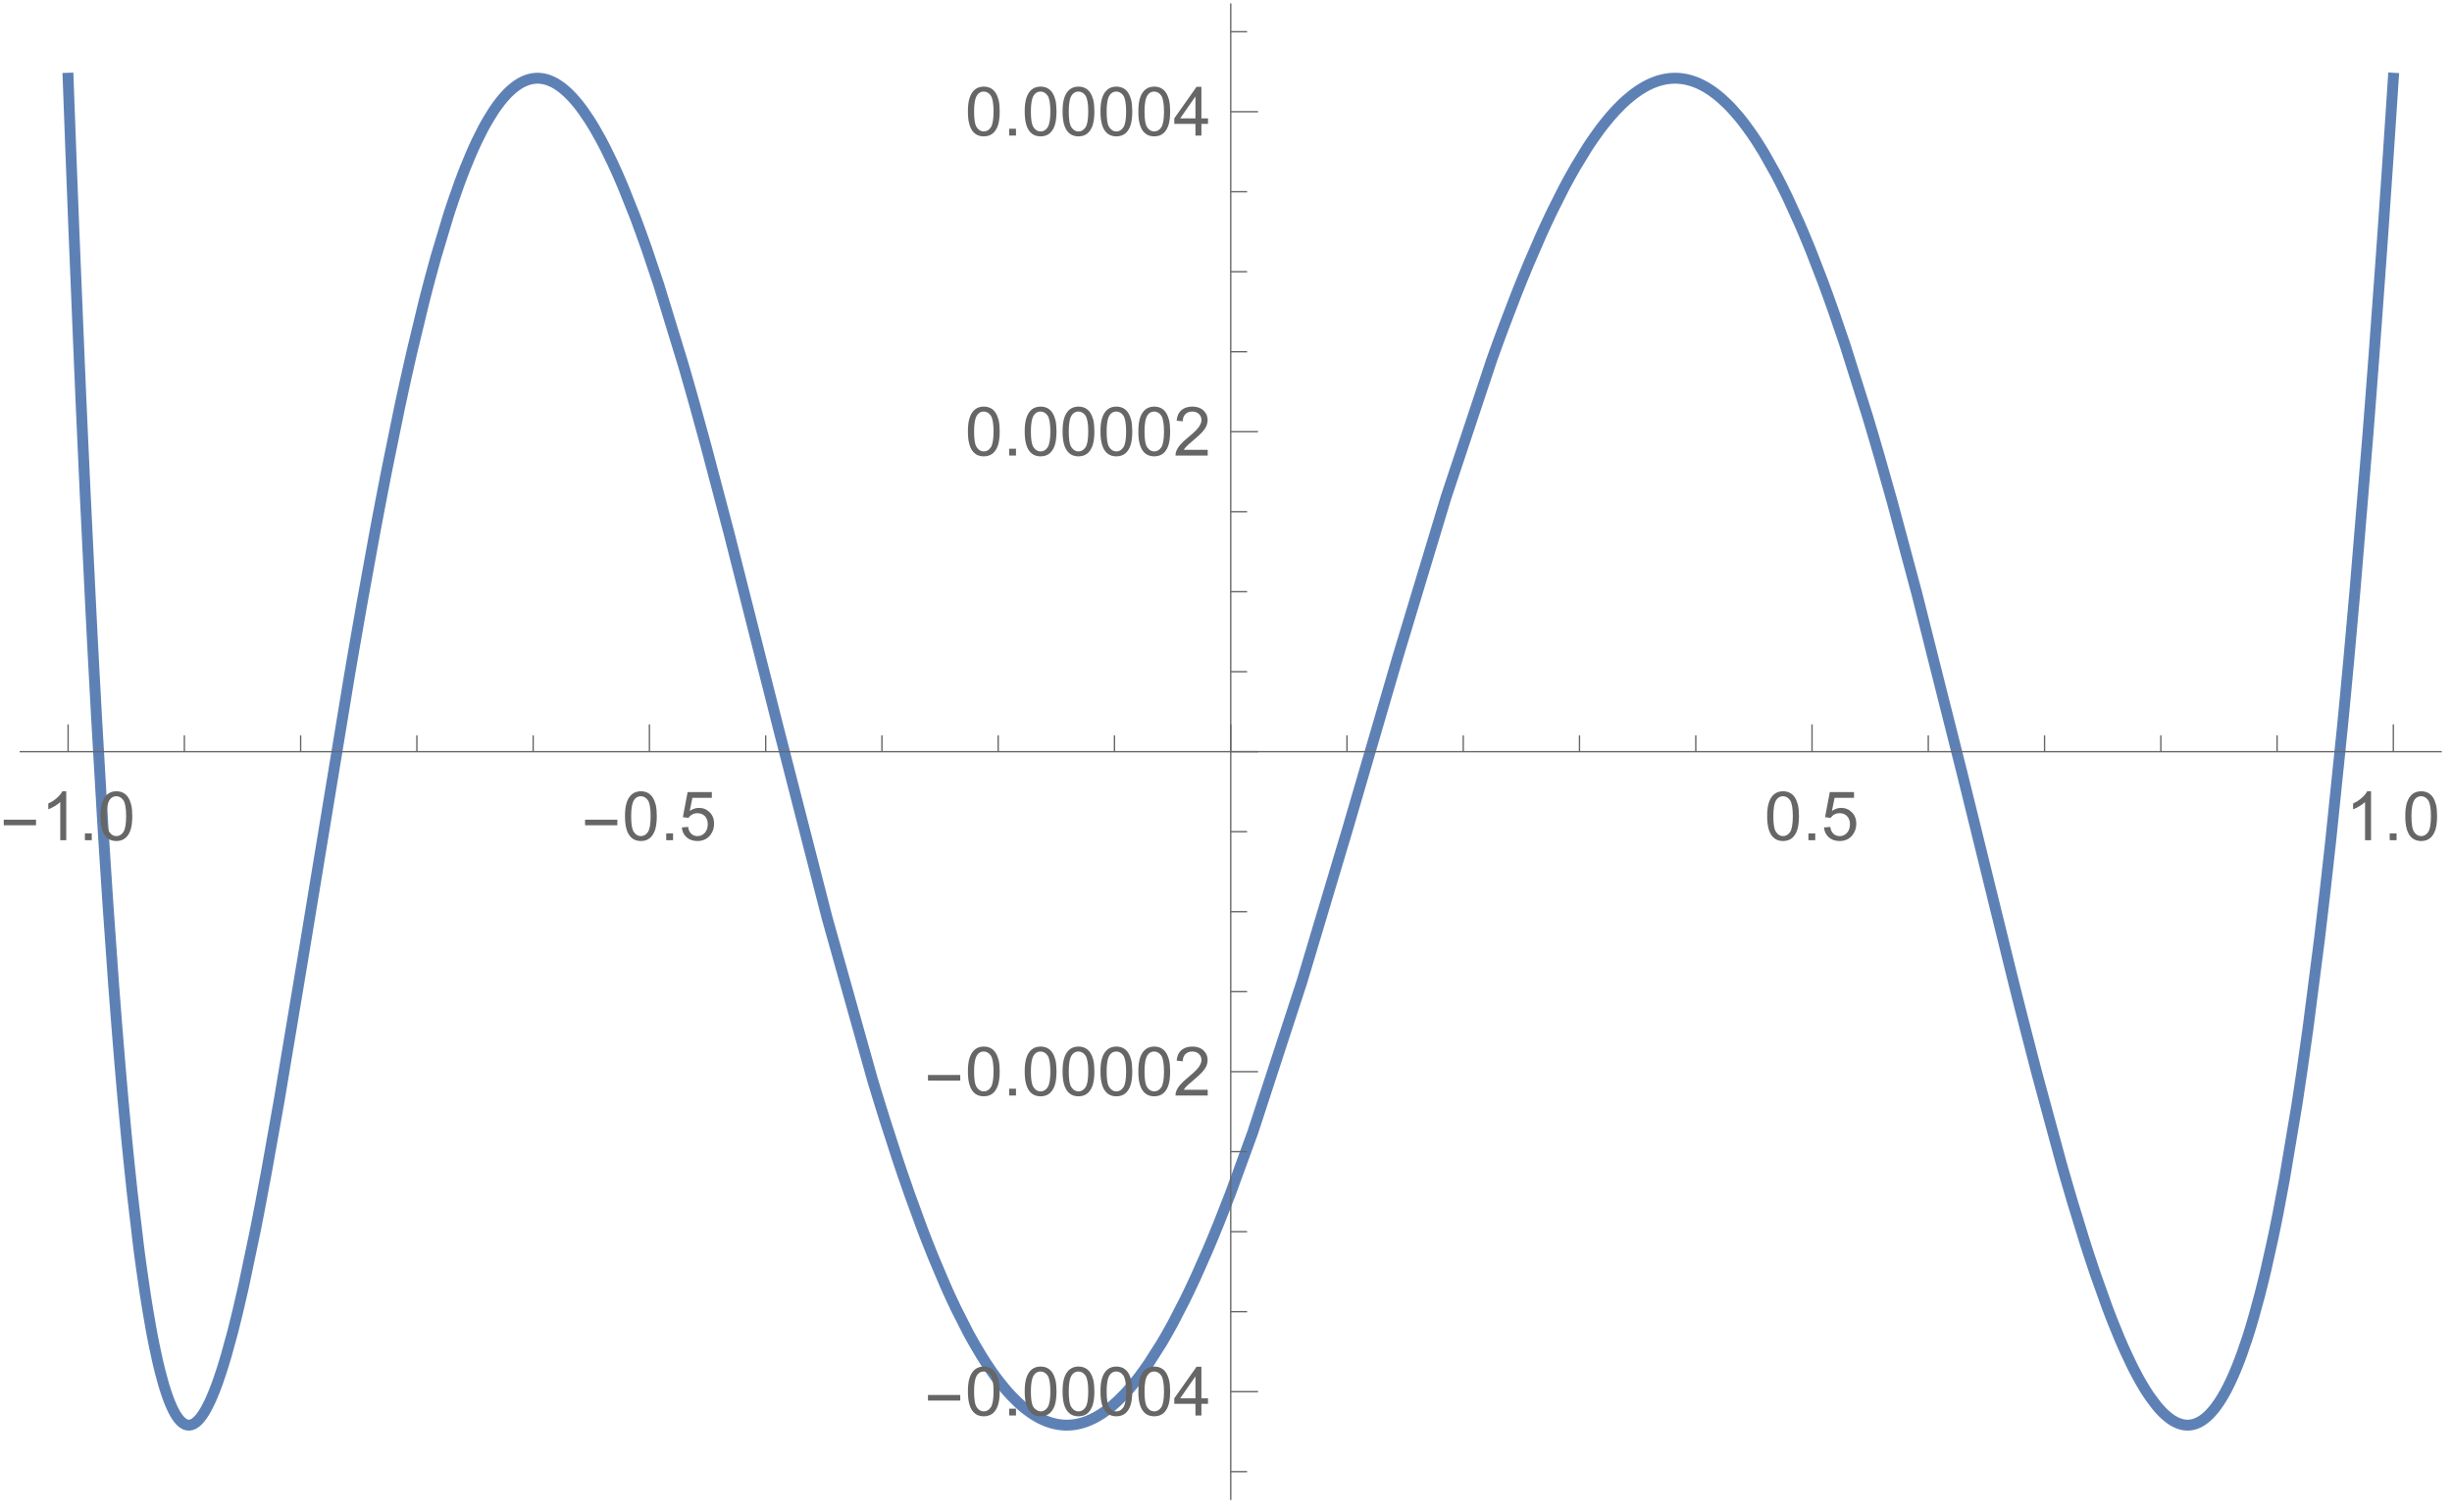 <?xml version="1.0" encoding="UTF-8"?>
<svg xmlns="http://www.w3.org/2000/svg" xmlns:xlink="http://www.w3.org/1999/xlink" width="360pt" height="222pt" viewBox="0 0 360 222" version="1.1">
<defs>
<g>
<symbol overflow="visible" id="glyph0-0">
<path style="stroke:none;" d="M 0.625 0 L 0.625 -8 L 4.375 -8 L 4.375 0 Z M 1.25 -0.625 L 3.75 -0.625 L 3.75 -7.375 L 1.25 -7.375 Z M 1.25 -0.625 "/>
</symbol>
<symbol overflow="visible" id="glyph0-1">
<path style="stroke:none;" d="M 5.289 -2.191 L 0.551 -2.191 L 0.551 -3.012 L 5.289 -3.012 Z M 5.289 -2.191 "/>
</symbol>
<symbol overflow="visible" id="glyph1-0">
<path style="stroke:none;" d="M 1.25 0 L 1.25 -6.25 L 6.25 -6.25 L 6.25 0 Z M 1.406 -0.156 L 6.094 -0.156 L 6.094 -6.094 L 1.406 -6.094 Z M 1.406 -0.156 "/>
</symbol>
<symbol overflow="visible" id="glyph1-1">
<path style="stroke:none;" d="M 3.727 0 L 2.848 0 L 2.848 -5.602 C 2.637 -5.398 2.359 -5.195 2.016 -4.992 C 1.672 -4.789 1.363 -4.637 1.09 -4.539 L 1.09 -5.391 C 1.582 -5.621 2.012 -5.898 2.379 -6.23 C 2.746 -6.555 3.004 -6.875 3.16 -7.188 L 3.727 -7.188 Z M 3.727 0 "/>
</symbol>
<symbol overflow="visible" id="glyph1-2">
<path style="stroke:none;" d="M 0.906 0 L 0.906 -1 L 1.91 -1 L 1.91 0 Z M 0.906 0 "/>
</symbol>
<symbol overflow="visible" id="glyph1-3">
<path style="stroke:none;" d="M 0.414 -3.531 C 0.41 -4.375 0.496 -5.055 0.676 -5.574 C 0.848 -6.086 1.109 -6.484 1.453 -6.766 C 1.797 -7.043 2.227 -7.184 2.75 -7.188 C 3.129 -7.184 3.465 -7.105 3.758 -6.953 C 4.047 -6.797 4.289 -6.574 4.477 -6.285 C 4.664 -5.992 4.812 -5.637 4.922 -5.223 C 5.027 -4.801 5.078 -4.238 5.082 -3.531 C 5.078 -2.688 4.992 -2.008 4.824 -1.496 C 4.648 -0.977 4.391 -0.578 4.051 -0.301 C 3.703 -0.02 3.27 0.117 2.75 0.121 C 2.055 0.117 1.516 -0.129 1.125 -0.621 C 0.648 -1.215 0.41 -2.184 0.414 -3.531 Z M 1.32 -3.531 C 1.316 -2.352 1.453 -1.57 1.73 -1.184 C 2.004 -0.793 2.344 -0.598 2.75 -0.602 C 3.148 -0.598 3.488 -0.793 3.766 -1.188 C 4.039 -1.574 4.176 -2.355 4.18 -3.531 C 4.176 -4.707 4.039 -5.488 3.766 -5.879 C 3.488 -6.262 3.145 -6.457 2.738 -6.461 C 2.332 -6.457 2.012 -6.285 1.773 -5.945 C 1.469 -5.508 1.316 -4.703 1.32 -3.531 Z M 1.32 -3.531 "/>
</symbol>
<symbol overflow="visible" id="glyph1-4">
<path style="stroke:none;" d="M 0.414 -1.875 L 1.336 -1.953 C 1.406 -1.5 1.562 -1.164 1.812 -0.941 C 2.059 -0.711 2.359 -0.598 2.715 -0.602 C 3.137 -0.598 3.496 -0.758 3.789 -1.078 C 4.078 -1.398 4.223 -1.82 4.227 -2.348 C 4.223 -2.848 4.082 -3.242 3.805 -3.535 C 3.52 -3.82 3.152 -3.965 2.699 -3.969 C 2.414 -3.965 2.16 -3.902 1.934 -3.777 C 1.707 -3.648 1.527 -3.48 1.398 -3.277 L 0.57 -3.383 L 1.266 -7.062 L 4.824 -7.062 L 4.824 -6.219 L 1.969 -6.219 L 1.582 -4.297 C 2.012 -4.594 2.461 -4.746 2.934 -4.746 C 3.555 -4.746 4.082 -4.527 4.516 -4.094 C 4.941 -3.66 5.156 -3.105 5.16 -2.426 C 5.156 -1.777 4.969 -1.215 4.594 -0.746 C 4.133 -0.168 3.504 0.117 2.715 0.121 C 2.059 0.117 1.527 -0.062 1.121 -0.426 C 0.707 -0.789 0.473 -1.273 0.414 -1.875 Z M 0.414 -1.875 "/>
</symbol>
<symbol overflow="visible" id="glyph1-5">
<path style="stroke:none;" d="M 3.234 0 L 3.234 -1.715 L 0.125 -1.715 L 0.125 -2.52 L 3.395 -7.156 L 4.109 -7.156 L 4.109 -2.52 L 5.078 -2.52 L 5.078 -1.715 L 4.109 -1.715 L 4.109 0 Z M 3.234 -2.52 L 3.234 -5.746 L 0.992 -2.52 Z M 3.234 -2.52 "/>
</symbol>
<symbol overflow="visible" id="glyph1-6">
<path style="stroke:none;" d="M 5.035 -0.844 L 5.035 0 L 0.305 0 C 0.297 -0.211 0.328 -0.414 0.406 -0.609 C 0.523 -0.93 0.719 -1.246 0.984 -1.562 C 1.25 -1.871 1.633 -2.234 2.133 -2.648 C 2.91 -3.281 3.434 -3.785 3.711 -4.16 C 3.98 -4.535 4.117 -4.887 4.121 -5.219 C 4.117 -5.566 3.992 -5.859 3.746 -6.102 C 3.496 -6.336 3.172 -6.457 2.773 -6.461 C 2.348 -6.457 2.012 -6.328 1.758 -6.078 C 1.5 -5.82 1.371 -5.469 1.371 -5.023 L 0.469 -5.117 C 0.531 -5.789 0.762 -6.305 1.168 -6.656 C 1.566 -7.008 2.109 -7.184 2.793 -7.188 C 3.477 -7.184 4.02 -6.992 4.422 -6.617 C 4.82 -6.234 5.02 -5.762 5.023 -5.199 C 5.02 -4.91 4.961 -4.629 4.848 -4.355 C 4.727 -4.074 4.535 -3.785 4.266 -3.48 C 3.992 -3.176 3.539 -2.754 2.91 -2.223 C 2.379 -1.777 2.039 -1.477 1.895 -1.32 C 1.742 -1.16 1.621 -1.004 1.523 -0.844 Z M 5.035 -0.844 "/>
</symbol>
</g>
</defs>
<g id="surface13">
<path style="fill:none;stroke-width:1.6;stroke-linecap:square;stroke-linejoin:miter;stroke:rgb(36.841%,50.677%,70.979%);stroke-opacity:1;stroke-miterlimit:3.25;" d="M 76 16.488 L 76.105 19.332 L 76.211 22.152 L 76.418 27.707 L 76.836 38.496 L 77.676 58.836 L 77.781 61.262 L 77.883 63.668 L 78.094 68.402 L 78.512 77.578 L 79.352 94.801 L 79.457 96.852 L 79.559 98.875 L 79.77 102.863 L 80.188 110.57 L 81.027 124.953 L 81.129 126.656 L 81.234 128.34 L 81.445 131.648 L 81.863 138.016 L 82.699 149.824 L 82.816 151.332 L 82.93 152.816 L 83.156 155.719 L 83.609 161.273 L 83.723 162.613 L 83.836 163.926 L 84.062 166.496 L 84.516 171.398 L 84.629 172.57 L 84.746 173.727 L 84.973 175.98 L 85.426 180.262 L 86.332 187.938 L 86.445 188.82 L 86.559 189.68 L 86.789 191.355 L 87.242 194.5 L 87.355 195.242 L 87.469 195.973 L 87.695 197.379 L 88.148 200.004 L 88.262 200.621 L 88.375 201.223 L 88.602 202.383 L 89.059 204.52 L 89.172 205.016 L 89.285 205.5 L 89.512 206.426 L 89.965 208.105 L 90.07 208.465 L 90.176 208.812 L 90.391 209.477 L 90.496 209.789 L 90.602 210.094 L 90.812 210.664 L 90.918 210.934 L 91.027 211.191 L 91.238 211.676 L 91.344 211.898 L 91.449 212.113 L 91.66 212.512 L 91.766 212.695 L 91.875 212.867 L 91.98 213.027 L 92.086 213.18 L 92.191 213.324 L 92.297 213.453 L 92.402 213.574 L 92.508 213.688 L 92.617 213.789 L 92.723 213.883 L 92.828 213.965 L 92.934 214.039 L 93.039 214.102 L 93.145 214.156 L 93.25 214.203 L 93.355 214.238 L 93.465 214.266 L 93.57 214.281 L 93.676 214.289 L 93.781 214.289 L 93.887 214.281 L 93.992 214.262 L 94.098 214.238 L 94.207 214.203 L 94.312 214.156 L 94.418 214.105 L 94.523 214.047 L 94.629 213.977 L 94.734 213.898 L 94.84 213.812 L 94.945 213.719 L 95.055 213.617 L 95.16 213.508 L 95.266 213.395 L 95.477 213.137 L 95.582 212.996 L 95.688 212.848 L 95.902 212.527 L 96.008 212.359 L 96.113 212.18 L 96.324 211.805 L 96.75 210.965 L 96.852 210.742 L 96.957 210.516 L 97.164 210.039 L 97.582 209.012 L 97.684 208.738 L 97.789 208.461 L 97.996 207.887 L 98.41 206.668 L 98.516 206.348 L 98.621 206.023 L 98.828 205.359 L 99.242 203.969 L 100.074 200.941 L 100.18 200.543 L 100.281 200.137 L 100.488 199.312 L 100.906 197.617 L 101.738 194.02 L 103.398 186.113 L 103.512 185.547 L 103.625 184.977 L 103.852 183.824 L 104.301 181.484 L 105.203 176.652 L 107.008 166.496 L 110.613 144.898 L 117.344 103.984 L 117.461 103.316 L 117.574 102.648 L 117.801 101.32 L 118.258 98.68 L 119.168 93.477 L 120.992 83.418 L 121.105 82.809 L 121.223 82.199 L 121.449 80.984 L 121.906 78.586 L 122.816 73.895 L 124.641 64.973 L 124.754 64.445 L 124.863 63.922 L 125.09 62.883 L 125.535 60.832 L 126.434 56.855 L 128.223 49.422 L 128.336 48.98 L 128.445 48.543 L 128.672 47.676 L 129.117 45.973 L 130.012 42.703 L 131.805 36.734 L 131.91 36.406 L 132.012 36.086 L 132.223 35.449 L 132.641 34.207 L 133.473 31.852 L 133.578 31.566 L 133.684 31.289 L 133.891 30.734 L 134.309 29.66 L 135.145 27.641 L 135.355 27.164 L 135.562 26.695 L 135.98 25.793 L 136.816 24.113 L 136.918 23.914 L 137.023 23.719 L 137.234 23.336 L 137.652 22.602 L 138.484 21.262 L 138.598 21.094 L 138.711 20.93 L 138.938 20.605 L 139.391 20 L 139.504 19.855 L 139.617 19.715 L 139.844 19.441 L 140.297 18.934 L 140.41 18.812 L 140.523 18.695 L 140.75 18.473 L 140.977 18.262 L 141.203 18.062 L 141.316 17.965 L 141.43 17.875 L 141.656 17.699 L 142.109 17.383 L 142.223 17.312 L 142.336 17.246 L 142.562 17.117 L 142.789 17 L 143.016 16.898 L 143.242 16.805 L 143.469 16.727 L 143.578 16.691 L 143.691 16.656 L 143.918 16.602 L 144.145 16.555 L 144.371 16.523 L 144.598 16.5 L 144.711 16.492 L 144.824 16.488 L 144.938 16.488 L 145.164 16.496 L 145.277 16.504 L 145.504 16.527 L 145.617 16.543 L 145.73 16.562 L 145.836 16.582 L 146.047 16.629 L 146.152 16.656 L 146.363 16.719 L 146.578 16.793 L 146.684 16.832 L 146.789 16.875 L 147 16.965 L 147.211 17.066 L 147.422 17.176 L 147.527 17.234 L 147.633 17.297 L 147.844 17.426 L 148.266 17.711 L 148.375 17.789 L 148.691 18.035 L 149.113 18.398 L 149.219 18.492 L 149.324 18.59 L 149.535 18.793 L 149.957 19.227 L 150.062 19.34 L 150.168 19.457 L 150.383 19.695 L 150.805 20.195 L 151.016 20.461 L 151.227 20.734 L 151.648 21.305 L 152.496 22.551 L 152.598 22.711 L 152.703 22.875 L 152.91 23.207 L 153.324 23.895 L 154.152 25.367 L 154.258 25.559 L 154.359 25.75 L 154.566 26.145 L 154.98 26.953 L 155.809 28.656 L 155.914 28.879 L 156.016 29.102 L 156.223 29.551 L 156.641 30.469 L 157.469 32.391 L 159.125 36.543 L 159.352 37.137 L 159.574 37.738 L 160.023 38.957 L 160.926 41.48 L 162.723 46.824 L 166.32 58.574 L 166.531 59.301 L 166.738 60.027 L 167.16 61.492 L 168 64.469 L 169.676 70.57 L 173.031 83.281 L 180.309 112.035 L 187.453 139.867 L 194.113 163.613 L 194.34 164.363 L 194.566 165.109 L 195.02 166.586 L 195.922 169.488 L 197.727 175.074 L 197.953 175.754 L 198.18 176.426 L 198.633 177.754 L 199.535 180.352 L 201.34 185.301 L 201.551 185.855 L 201.762 186.406 L 202.184 187.492 L 203.027 189.605 L 204.715 193.598 L 204.926 194.074 L 205.133 194.543 L 205.555 195.469 L 206.398 197.258 L 208.086 200.582 L 208.199 200.797 L 208.312 201.008 L 208.543 201.426 L 209 202.238 L 209.914 203.793 L 210.027 203.98 L 210.141 204.164 L 210.371 204.531 L 210.824 205.242 L 211.738 206.586 L 211.855 206.746 L 211.969 206.906 L 212.195 207.219 L 212.652 207.824 L 213.566 208.953 L 213.793 209.219 L 214.023 209.48 L 214.48 209.977 L 215.395 210.891 L 215.504 210.996 L 215.617 211.102 L 215.844 211.301 L 216.289 211.684 L 216.402 211.777 L 216.516 211.867 L 216.738 212.043 L 217.188 212.371 L 217.301 212.449 L 217.41 212.527 L 217.637 212.676 L 218.086 212.953 L 218.195 213.02 L 218.309 213.086 L 218.531 213.207 L 218.98 213.434 L 219.207 213.535 L 219.43 213.633 L 219.543 213.676 L 219.652 213.723 L 219.879 213.805 L 219.988 213.844 L 220.102 213.883 L 220.328 213.953 L 220.438 213.984 L 220.551 214.016 L 220.773 214.07 L 220.887 214.098 L 221 214.121 L 221.109 214.145 L 221.449 214.203 L 221.559 214.219 L 221.672 214.234 L 221.785 214.246 L 221.895 214.258 L 222.008 214.27 L 222.121 214.277 L 222.23 214.281 L 222.57 214.293 L 222.672 214.293 L 222.988 214.281 L 223.09 214.277 L 223.301 214.262 L 223.406 214.25 L 223.508 214.238 L 223.719 214.215 L 223.824 214.199 L 223.93 214.18 L 224.031 214.16 L 224.242 214.121 L 224.348 214.098 L 224.449 214.074 L 224.66 214.023 L 224.766 213.992 L 224.871 213.965 L 225.078 213.902 L 225.289 213.832 L 225.496 213.758 L 225.914 213.59 L 226.02 213.547 L 226.125 213.5 L 226.332 213.402 L 226.75 213.195 L 226.855 213.137 L 226.961 213.082 L 227.172 212.961 L 227.59 212.707 L 227.691 212.641 L 227.797 212.574 L 228.008 212.434 L 228.426 212.137 L 229.262 211.477 L 229.488 211.281 L 229.715 211.082 L 230.168 210.664 L 231.078 209.754 L 231.305 209.512 L 231.531 209.262 L 231.984 208.746 L 232.891 207.641 L 233.117 207.352 L 233.344 207.055 L 233.797 206.441 L 234.703 205.148 L 236.52 202.289 L 236.625 202.113 L 236.73 201.934 L 236.941 201.57 L 237.367 200.832 L 238.215 199.301 L 239.906 196.016 L 240.117 195.586 L 240.332 195.148 L 240.754 194.266 L 241.602 192.449 L 243.297 188.613 L 243.398 188.367 L 243.504 188.125 L 243.711 187.633 L 244.125 186.637 L 244.957 184.605 L 246.617 180.367 L 249.938 171.266 L 257.145 149.176 L 263.867 126.688 L 271.156 101.703 L 278.312 78.012 L 284.988 57.93 L 285.441 56.664 L 285.891 55.418 L 286.797 52.965 L 288.605 48.246 L 288.719 47.957 L 288.832 47.672 L 289.059 47.105 L 289.512 45.98 L 290.414 43.789 L 292.227 39.609 L 292.332 39.375 L 292.438 39.145 L 292.648 38.68 L 293.07 37.762 L 293.914 35.98 L 295.602 32.625 L 295.711 32.426 L 295.816 32.227 L 296.027 31.832 L 296.449 31.055 L 297.293 29.559 L 298.98 26.785 L 299.086 26.625 L 299.188 26.469 L 299.395 26.152 L 299.809 25.539 L 300.637 24.371 L 300.742 24.23 L 300.844 24.09 L 301.051 23.812 L 301.465 23.277 L 302.293 22.262 L 302.398 22.141 L 302.5 22.02 L 302.707 21.785 L 303.121 21.324 L 303.949 20.469 L 304.051 20.367 L 304.156 20.266 L 304.363 20.07 L 304.777 19.695 L 305.605 19 L 305.719 18.914 L 305.828 18.828 L 306.055 18.66 L 306.504 18.34 L 306.617 18.266 L 306.727 18.191 L 306.953 18.051 L 307.402 17.781 L 307.516 17.719 L 307.625 17.656 L 307.965 17.48 L 308.074 17.426 L 308.301 17.32 L 308.414 17.27 L 308.523 17.223 L 308.75 17.129 L 309.199 16.961 L 309.312 16.922 L 309.422 16.887 L 309.648 16.816 L 309.762 16.785 L 309.871 16.758 L 310.211 16.676 L 310.32 16.652 L 310.434 16.629 L 310.66 16.59 L 310.77 16.574 L 310.996 16.543 L 311.109 16.531 L 311.219 16.52 L 311.559 16.496 L 311.668 16.492 L 311.781 16.492 L 311.895 16.488 L 312.004 16.488 L 312.344 16.5 L 312.453 16.508 L 312.566 16.516 L 312.793 16.539 L 312.898 16.551 L 313 16.562 L 313.211 16.594 L 313.422 16.633 L 313.629 16.676 L 313.84 16.723 L 314.051 16.777 L 314.152 16.809 L 314.469 16.902 L 314.574 16.938 L 314.68 16.977 L 314.887 17.051 L 314.992 17.094 L 315.098 17.133 L 315.305 17.223 L 315.516 17.316 L 315.727 17.418 L 316.145 17.633 L 316.355 17.75 L 316.562 17.871 L 316.984 18.133 L 317.086 18.203 L 317.191 18.273 L 317.402 18.418 L 317.82 18.727 L 317.926 18.805 L 318.031 18.887 L 318.238 19.055 L 318.66 19.406 L 319.496 20.18 L 319.609 20.293 L 319.727 20.406 L 319.953 20.637 L 320.406 21.121 L 321.316 22.164 L 321.77 22.727 L 322.223 23.316 L 323.133 24.574 L 323.359 24.902 L 323.586 25.238 L 324.039 25.934 L 324.949 27.398 L 326.766 30.633 L 326.871 30.832 L 326.98 31.035 L 327.191 31.445 L 327.613 32.281 L 328.465 34.016 L 330.16 37.738 L 330.371 38.23 L 330.586 38.723 L 331.008 39.727 L 331.859 41.797 L 333.555 46.176 L 333.66 46.453 L 333.762 46.734 L 333.969 47.297 L 334.387 48.438 L 335.219 50.77 L 336.883 55.648 L 340.211 66.203 L 340.32 66.578 L 340.434 66.953 L 340.66 67.707 L 341.113 69.234 L 342.016 72.332 L 343.82 78.715 L 347.426 92.156 L 354.164 118.91 L 361.465 148.586 L 361.578 149.035 L 361.688 149.48 L 361.914 150.375 L 362.359 152.152 L 363.258 155.688 L 365.051 162.625 L 368.633 175.828 L 368.738 176.199 L 368.84 176.566 L 369.051 177.297 L 369.469 178.746 L 370.305 181.59 L 371.977 187.043 L 372.082 187.371 L 372.184 187.699 L 372.395 188.352 L 372.812 189.637 L 373.648 192.137 L 375.32 196.828 L 375.434 197.133 L 375.547 197.434 L 375.773 198.027 L 376.227 199.188 L 377.133 201.41 L 377.359 201.941 L 377.586 202.465 L 378.039 203.48 L 378.945 205.398 L 379.059 205.629 L 379.172 205.855 L 379.398 206.297 L 379.852 207.152 L 380.078 207.566 L 380.305 207.965 L 380.758 208.734 L 380.871 208.922 L 380.984 209.105 L 381.211 209.461 L 381.664 210.137 L 382.57 211.352 L 382.676 211.48 L 382.781 211.605 L 382.992 211.852 L 383.414 212.309 L 383.625 212.52 L 383.836 212.719 L 384.262 213.086 L 384.473 213.25 L 384.684 213.402 L 384.789 213.477 L 384.895 213.547 L 385.105 213.676 L 385.316 213.793 L 385.426 213.848 L 385.531 213.898 L 385.742 213.992 L 385.953 214.074 L 386.059 214.109 L 386.27 214.172 L 386.48 214.219 L 386.691 214.258 L 386.801 214.27 L 386.906 214.281 L 387.012 214.289 L 387.117 214.289 L 387.223 214.293 L 387.328 214.289 L 387.539 214.273 L 387.75 214.242 L 387.855 214.223 L 387.961 214.199 L 388.172 214.145 L 388.281 214.109 L 388.387 214.074 L 388.598 213.988 L 388.703 213.941 L 388.809 213.891 L 388.914 213.836 L 389.125 213.719 L 389.336 213.582 L 389.441 213.512 L 389.543 213.438 L 389.75 213.281 L 389.855 213.195 L 389.961 213.105 L 390.168 212.918 L 390.27 212.82 L 390.375 212.719 L 390.582 212.5 L 390.996 212.023 L 391.098 211.898 L 391.203 211.766 L 391.41 211.488 L 391.824 210.895 L 391.93 210.734 L 392.031 210.574 L 392.238 210.238 L 392.656 209.52 L 392.758 209.332 L 392.863 209.137 L 393.07 208.738 L 393.484 207.895 L 393.586 207.672 L 393.691 207.445 L 393.898 206.984 L 394.312 206.008 L 394.418 205.754 L 394.52 205.496 L 394.727 204.965 L 395.145 203.855 L 395.973 201.426 L 396.086 201.074 L 396.199 200.719 L 396.422 199.992 L 396.871 198.473 L 397.773 195.172 L 397.883 194.734 L 397.996 194.293 L 398.223 193.391 L 398.672 191.52 L 399.57 187.504 L 399.684 186.977 L 399.797 186.445 L 400.023 185.359 L 400.473 183.113 L 401.371 178.34 L 403.172 167.59 L 403.277 166.91 L 403.383 166.227 L 403.59 164.844 L 404.012 162.008 L 404.852 156.051 L 406.531 142.984 L 406.637 142.113 L 406.738 141.238 L 406.949 139.469 L 407.371 135.855 L 408.211 128.316 L 409.891 111.969 L 410.008 110.766 L 410.125 109.551 L 410.359 107.098 L 410.828 102.09 L 411.762 91.648 L 413.637 69.035 L 413.754 67.543 L 413.871 66.043 L 414.105 63.012 L 414.574 56.836 L 415.512 44.02 L 415.629 42.375 L 415.746 40.719 L 415.98 37.375 L 416.449 30.574 L 416.566 28.852 L 416.684 27.113 L 416.918 23.613 L 417.035 21.848 L 417.152 20.07 L 417.27 18.285 L 417.387 16.488 " transform="matrix(1,0,0,1,-66,-5)"/>
<path style="fill:none;stroke-width:0.2;stroke-linecap:butt;stroke-linejoin:miter;stroke:rgb(39.999%,39.999%,39.999%);stroke-opacity:1;stroke-miterlimit:3.25;" d="M 76 115.391 L 76 111.383 " transform="matrix(1,0,0,1,-66,-5)"/>
<g style="fill:rgb(39.999%,39.999%,39.999%);fill-opacity:1;">
  <use xlink:href="#glyph0-1" x="0" y="123.39"/>
</g>
<g style="fill:rgb(39.999%,39.999%,39.999%);fill-opacity:1;">
  <use xlink:href="#glyph1-1" x="6" y="123.39"/>
  <use xlink:href="#glyph1-2" x="11.562" y="123.39"/>
  <use xlink:href="#glyph1-3" x="14.34" y="123.39"/>
</g>
<path style="fill:none;stroke-width:0.2;stroke-linecap:butt;stroke-linejoin:miter;stroke:rgb(39.999%,39.999%,39.999%);stroke-opacity:1;stroke-miterlimit:3.25;" d="M 93.07 115.391 L 93.07 112.988 " transform="matrix(1,0,0,1,-66,-5)"/>
<path style="fill:none;stroke-width:0.2;stroke-linecap:butt;stroke-linejoin:miter;stroke:rgb(39.999%,39.999%,39.999%);stroke-opacity:1;stroke-miterlimit:3.25;" d="M 110.141 115.391 L 110.141 112.988 " transform="matrix(1,0,0,1,-66,-5)"/>
<path style="fill:none;stroke-width:0.2;stroke-linecap:butt;stroke-linejoin:miter;stroke:rgb(39.999%,39.999%,39.999%);stroke-opacity:1;stroke-miterlimit:3.25;" d="M 127.207 115.391 L 127.207 112.988 " transform="matrix(1,0,0,1,-66,-5)"/>
<path style="fill:none;stroke-width:0.2;stroke-linecap:butt;stroke-linejoin:miter;stroke:rgb(39.999%,39.999%,39.999%);stroke-opacity:1;stroke-miterlimit:3.25;" d="M 144.277 115.391 L 144.277 112.988 " transform="matrix(1,0,0,1,-66,-5)"/>
<path style="fill:none;stroke-width:0.2;stroke-linecap:butt;stroke-linejoin:miter;stroke:rgb(39.999%,39.999%,39.999%);stroke-opacity:1;stroke-miterlimit:3.25;" d="M 161.348 115.391 L 161.348 111.383 " transform="matrix(1,0,0,1,-66,-5)"/>
<g style="fill:rgb(39.999%,39.999%,39.999%);fill-opacity:1;">
  <use xlink:href="#glyph0-1" x="85.347" y="123.39"/>
</g>
<g style="fill:rgb(39.999%,39.999%,39.999%);fill-opacity:1;">
  <use xlink:href="#glyph1-3" x="91.347" y="123.39"/>
  <use xlink:href="#glyph1-2" x="96.908" y="123.39"/>
  <use xlink:href="#glyph1-4" x="99.687" y="123.39"/>
</g>
<path style="fill:none;stroke-width:0.2;stroke-linecap:butt;stroke-linejoin:miter;stroke:rgb(39.999%,39.999%,39.999%);stroke-opacity:1;stroke-miterlimit:3.25;" d="M 178.418 115.391 L 178.418 112.988 " transform="matrix(1,0,0,1,-66,-5)"/>
<path style="fill:none;stroke-width:0.2;stroke-linecap:butt;stroke-linejoin:miter;stroke:rgb(39.999%,39.999%,39.999%);stroke-opacity:1;stroke-miterlimit:3.25;" d="M 195.484 115.391 L 195.484 112.988 " transform="matrix(1,0,0,1,-66,-5)"/>
<path style="fill:none;stroke-width:0.2;stroke-linecap:butt;stroke-linejoin:miter;stroke:rgb(39.999%,39.999%,39.999%);stroke-opacity:1;stroke-miterlimit:3.25;" d="M 212.555 115.391 L 212.555 112.988 " transform="matrix(1,0,0,1,-66,-5)"/>
<path style="fill:none;stroke-width:0.2;stroke-linecap:butt;stroke-linejoin:miter;stroke:rgb(39.999%,39.999%,39.999%);stroke-opacity:1;stroke-miterlimit:3.25;" d="M 229.625 115.391 L 229.625 112.988 " transform="matrix(1,0,0,1,-66,-5)"/>
<path style="fill:none;stroke-width:0.2;stroke-linecap:butt;stroke-linejoin:miter;stroke:rgb(39.999%,39.999%,39.999%);stroke-opacity:1;stroke-miterlimit:3.25;" d="M 246.695 115.391 L 246.695 111.383 " transform="matrix(1,0,0,1,-66,-5)"/>
<path style="fill:none;stroke-width:0.2;stroke-linecap:butt;stroke-linejoin:miter;stroke:rgb(39.999%,39.999%,39.999%);stroke-opacity:1;stroke-miterlimit:3.25;" d="M 263.762 115.391 L 263.762 112.988 " transform="matrix(1,0,0,1,-66,-5)"/>
<path style="fill:none;stroke-width:0.2;stroke-linecap:butt;stroke-linejoin:miter;stroke:rgb(39.999%,39.999%,39.999%);stroke-opacity:1;stroke-miterlimit:3.25;" d="M 280.832 115.391 L 280.832 112.988 " transform="matrix(1,0,0,1,-66,-5)"/>
<path style="fill:none;stroke-width:0.2;stroke-linecap:butt;stroke-linejoin:miter;stroke:rgb(39.999%,39.999%,39.999%);stroke-opacity:1;stroke-miterlimit:3.25;" d="M 297.902 115.391 L 297.902 112.988 " transform="matrix(1,0,0,1,-66,-5)"/>
<path style="fill:none;stroke-width:0.2;stroke-linecap:butt;stroke-linejoin:miter;stroke:rgb(39.999%,39.999%,39.999%);stroke-opacity:1;stroke-miterlimit:3.25;" d="M 314.973 115.391 L 314.973 112.988 " transform="matrix(1,0,0,1,-66,-5)"/>
<path style="fill:none;stroke-width:0.2;stroke-linecap:butt;stroke-linejoin:miter;stroke:rgb(39.999%,39.999%,39.999%);stroke-opacity:1;stroke-miterlimit:3.25;" d="M 332.039 115.391 L 332.039 111.383 " transform="matrix(1,0,0,1,-66,-5)"/>
<g style="fill:rgb(39.999%,39.999%,39.999%);fill-opacity:1;">
  <use xlink:href="#glyph1-3" x="259.041" y="123.39"/>
  <use xlink:href="#glyph1-2" x="264.602" y="123.39"/>
  <use xlink:href="#glyph1-4" x="267.381" y="123.39"/>
</g>
<path style="fill:none;stroke-width:0.2;stroke-linecap:butt;stroke-linejoin:miter;stroke:rgb(39.999%,39.999%,39.999%);stroke-opacity:1;stroke-miterlimit:3.25;" d="M 349.109 115.391 L 349.109 112.988 " transform="matrix(1,0,0,1,-66,-5)"/>
<path style="fill:none;stroke-width:0.2;stroke-linecap:butt;stroke-linejoin:miter;stroke:rgb(39.999%,39.999%,39.999%);stroke-opacity:1;stroke-miterlimit:3.25;" d="M 366.18 115.391 L 366.18 112.988 " transform="matrix(1,0,0,1,-66,-5)"/>
<path style="fill:none;stroke-width:0.2;stroke-linecap:butt;stroke-linejoin:miter;stroke:rgb(39.999%,39.999%,39.999%);stroke-opacity:1;stroke-miterlimit:3.25;" d="M 383.25 115.391 L 383.25 112.988 " transform="matrix(1,0,0,1,-66,-5)"/>
<path style="fill:none;stroke-width:0.2;stroke-linecap:butt;stroke-linejoin:miter;stroke:rgb(39.999%,39.999%,39.999%);stroke-opacity:1;stroke-miterlimit:3.25;" d="M 400.32 115.391 L 400.32 112.988 " transform="matrix(1,0,0,1,-66,-5)"/>
<path style="fill:none;stroke-width:0.2;stroke-linecap:butt;stroke-linejoin:miter;stroke:rgb(39.999%,39.999%,39.999%);stroke-opacity:1;stroke-miterlimit:3.25;" d="M 417.387 115.391 L 417.387 111.383 " transform="matrix(1,0,0,1,-66,-5)"/>
<g style="fill:rgb(39.999%,39.999%,39.999%);fill-opacity:1;">
  <use xlink:href="#glyph1-1" x="344.388" y="123.39"/>
  <use xlink:href="#glyph1-2" x="349.949" y="123.39"/>
  <use xlink:href="#glyph1-3" x="352.728" y="123.39"/>
</g>
<path style="fill:none;stroke-width:0.2;stroke-linecap:butt;stroke-linejoin:miter;stroke:rgb(39.999%,39.999%,39.999%);stroke-opacity:1;stroke-miterlimit:3.25;" d="M 68.887 115.391 L 424.5 115.391 " transform="matrix(1,0,0,1,-66,-5)"/>
<path style="fill:none;stroke-width:0.2;stroke-linecap:butt;stroke-linejoin:miter;stroke:rgb(39.999%,39.999%,39.999%);stroke-opacity:1;stroke-miterlimit:3.25;" d="M 246.695 221.121 L 249.098 221.121 " transform="matrix(1,0,0,1,-66,-5)"/>
<path style="fill:none;stroke-width:0.2;stroke-linecap:butt;stroke-linejoin:miter;stroke:rgb(39.999%,39.999%,39.999%);stroke-opacity:1;stroke-miterlimit:3.25;" d="M 246.695 209.375 L 250.699 209.375 " transform="matrix(1,0,0,1,-66,-5)"/>
<g style="fill:rgb(39.999%,39.999%,39.999%);fill-opacity:1;">
  <use xlink:href="#glyph0-1" x="135.694" y="207.874"/>
</g>
<g style="fill:rgb(39.999%,39.999%,39.999%);fill-opacity:1;">
  <use xlink:href="#glyph1-3" x="141.694" y="207.874"/>
  <use xlink:href="#glyph1-2" x="147.255" y="207.874"/>
  <use xlink:href="#glyph1-3" x="150.034" y="207.874"/>
  <use xlink:href="#glyph1-3" x="155.595" y="207.874"/>
  <use xlink:href="#glyph1-3" x="161.157" y="207.874"/>
  <use xlink:href="#glyph1-3" x="166.718" y="207.874"/>
  <use xlink:href="#glyph1-5" x="172.28" y="207.874"/>
</g>
<path style="fill:none;stroke-width:0.2;stroke-linecap:butt;stroke-linejoin:miter;stroke:rgb(39.999%,39.999%,39.999%);stroke-opacity:1;stroke-miterlimit:3.25;" d="M 246.695 197.625 L 249.098 197.625 " transform="matrix(1,0,0,1,-66,-5)"/>
<path style="fill:none;stroke-width:0.2;stroke-linecap:butt;stroke-linejoin:miter;stroke:rgb(39.999%,39.999%,39.999%);stroke-opacity:1;stroke-miterlimit:3.25;" d="M 246.695 185.879 L 249.098 185.879 " transform="matrix(1,0,0,1,-66,-5)"/>
<path style="fill:none;stroke-width:0.2;stroke-linecap:butt;stroke-linejoin:miter;stroke:rgb(39.999%,39.999%,39.999%);stroke-opacity:1;stroke-miterlimit:3.25;" d="M 246.695 174.129 L 249.098 174.129 " transform="matrix(1,0,0,1,-66,-5)"/>
<path style="fill:none;stroke-width:0.2;stroke-linecap:butt;stroke-linejoin:miter;stroke:rgb(39.999%,39.999%,39.999%);stroke-opacity:1;stroke-miterlimit:3.25;" d="M 246.695 162.383 L 250.699 162.383 " transform="matrix(1,0,0,1,-66,-5)"/>
<g style="fill:rgb(39.999%,39.999%,39.999%);fill-opacity:1;">
  <use xlink:href="#glyph0-1" x="135.694" y="160.882"/>
</g>
<g style="fill:rgb(39.999%,39.999%,39.999%);fill-opacity:1;">
  <use xlink:href="#glyph1-3" x="141.694" y="160.882"/>
  <use xlink:href="#glyph1-2" x="147.255" y="160.882"/>
  <use xlink:href="#glyph1-3" x="150.034" y="160.882"/>
  <use xlink:href="#glyph1-3" x="155.595" y="160.882"/>
  <use xlink:href="#glyph1-3" x="161.157" y="160.882"/>
  <use xlink:href="#glyph1-3" x="166.718" y="160.882"/>
  <use xlink:href="#glyph1-6" x="172.28" y="160.882"/>
</g>
<path style="fill:none;stroke-width:0.2;stroke-linecap:butt;stroke-linejoin:miter;stroke:rgb(39.999%,39.999%,39.999%);stroke-opacity:1;stroke-miterlimit:3.25;" d="M 246.695 150.633 L 249.098 150.633 " transform="matrix(1,0,0,1,-66,-5)"/>
<path style="fill:none;stroke-width:0.2;stroke-linecap:butt;stroke-linejoin:miter;stroke:rgb(39.999%,39.999%,39.999%);stroke-opacity:1;stroke-miterlimit:3.25;" d="M 246.695 138.887 L 249.098 138.887 " transform="matrix(1,0,0,1,-66,-5)"/>
<path style="fill:none;stroke-width:0.2;stroke-linecap:butt;stroke-linejoin:miter;stroke:rgb(39.999%,39.999%,39.999%);stroke-opacity:1;stroke-miterlimit:3.25;" d="M 246.695 127.137 L 249.098 127.137 " transform="matrix(1,0,0,1,-66,-5)"/>
<path style="fill:none;stroke-width:0.2;stroke-linecap:butt;stroke-linejoin:miter;stroke:rgb(39.999%,39.999%,39.999%);stroke-opacity:1;stroke-miterlimit:3.25;" d="M 246.695 115.391 L 250.699 115.391 " transform="matrix(1,0,0,1,-66,-5)"/>
<path style="fill:none;stroke-width:0.2;stroke-linecap:butt;stroke-linejoin:miter;stroke:rgb(39.999%,39.999%,39.999%);stroke-opacity:1;stroke-miterlimit:3.25;" d="M 246.695 103.641 L 249.098 103.641 " transform="matrix(1,0,0,1,-66,-5)"/>
<path style="fill:none;stroke-width:0.2;stroke-linecap:butt;stroke-linejoin:miter;stroke:rgb(39.999%,39.999%,39.999%);stroke-opacity:1;stroke-miterlimit:3.25;" d="M 246.695 91.895 L 249.098 91.895 " transform="matrix(1,0,0,1,-66,-5)"/>
<path style="fill:none;stroke-width:0.2;stroke-linecap:butt;stroke-linejoin:miter;stroke:rgb(39.999%,39.999%,39.999%);stroke-opacity:1;stroke-miterlimit:3.25;" d="M 246.695 80.145 L 249.098 80.145 " transform="matrix(1,0,0,1,-66,-5)"/>
<path style="fill:none;stroke-width:0.2;stroke-linecap:butt;stroke-linejoin:miter;stroke:rgb(39.999%,39.999%,39.999%);stroke-opacity:1;stroke-miterlimit:3.25;" d="M 246.695 68.398 L 250.699 68.398 " transform="matrix(1,0,0,1,-66,-5)"/>
<g style="fill:rgb(39.999%,39.999%,39.999%);fill-opacity:1;">
  <use xlink:href="#glyph1-3" x="141.694" y="66.898"/>
  <use xlink:href="#glyph1-2" x="147.255" y="66.898"/>
  <use xlink:href="#glyph1-3" x="150.034" y="66.898"/>
  <use xlink:href="#glyph1-3" x="155.595" y="66.898"/>
  <use xlink:href="#glyph1-3" x="161.157" y="66.898"/>
  <use xlink:href="#glyph1-3" x="166.718" y="66.898"/>
  <use xlink:href="#glyph1-6" x="172.28" y="66.898"/>
</g>
<path style="fill:none;stroke-width:0.2;stroke-linecap:butt;stroke-linejoin:miter;stroke:rgb(39.999%,39.999%,39.999%);stroke-opacity:1;stroke-miterlimit:3.25;" d="M 246.695 56.652 L 249.098 56.652 " transform="matrix(1,0,0,1,-66,-5)"/>
<path style="fill:none;stroke-width:0.2;stroke-linecap:butt;stroke-linejoin:miter;stroke:rgb(39.999%,39.999%,39.999%);stroke-opacity:1;stroke-miterlimit:3.25;" d="M 246.695 44.902 L 249.098 44.902 " transform="matrix(1,0,0,1,-66,-5)"/>
<path style="fill:none;stroke-width:0.2;stroke-linecap:butt;stroke-linejoin:miter;stroke:rgb(39.999%,39.999%,39.999%);stroke-opacity:1;stroke-miterlimit:3.25;" d="M 246.695 33.156 L 249.098 33.156 " transform="matrix(1,0,0,1,-66,-5)"/>
<path style="fill:none;stroke-width:0.2;stroke-linecap:butt;stroke-linejoin:miter;stroke:rgb(39.999%,39.999%,39.999%);stroke-opacity:1;stroke-miterlimit:3.25;" d="M 246.695 21.406 L 250.699 21.406 " transform="matrix(1,0,0,1,-66,-5)"/>
<g style="fill:rgb(39.999%,39.999%,39.999%);fill-opacity:1;">
  <use xlink:href="#glyph1-3" x="141.694" y="19.907"/>
  <use xlink:href="#glyph1-2" x="147.255" y="19.907"/>
  <use xlink:href="#glyph1-3" x="150.034" y="19.907"/>
  <use xlink:href="#glyph1-3" x="155.595" y="19.907"/>
  <use xlink:href="#glyph1-3" x="161.157" y="19.907"/>
  <use xlink:href="#glyph1-3" x="166.718" y="19.907"/>
  <use xlink:href="#glyph1-5" x="172.28" y="19.907"/>
</g>
<path style="fill:none;stroke-width:0.2;stroke-linecap:butt;stroke-linejoin:miter;stroke:rgb(39.999%,39.999%,39.999%);stroke-opacity:1;stroke-miterlimit:3.25;" d="M 246.695 9.66 L 249.098 9.66 " transform="matrix(1,0,0,1,-66,-5)"/>
<path style="fill:none;stroke-width:0.2;stroke-linecap:butt;stroke-linejoin:miter;stroke:rgb(39.999%,39.999%,39.999%);stroke-opacity:1;stroke-miterlimit:3.25;" d="M 246.695 225.281 L 246.695 5.5 " transform="matrix(1,0,0,1,-66,-5)"/>
</g>
</svg>
